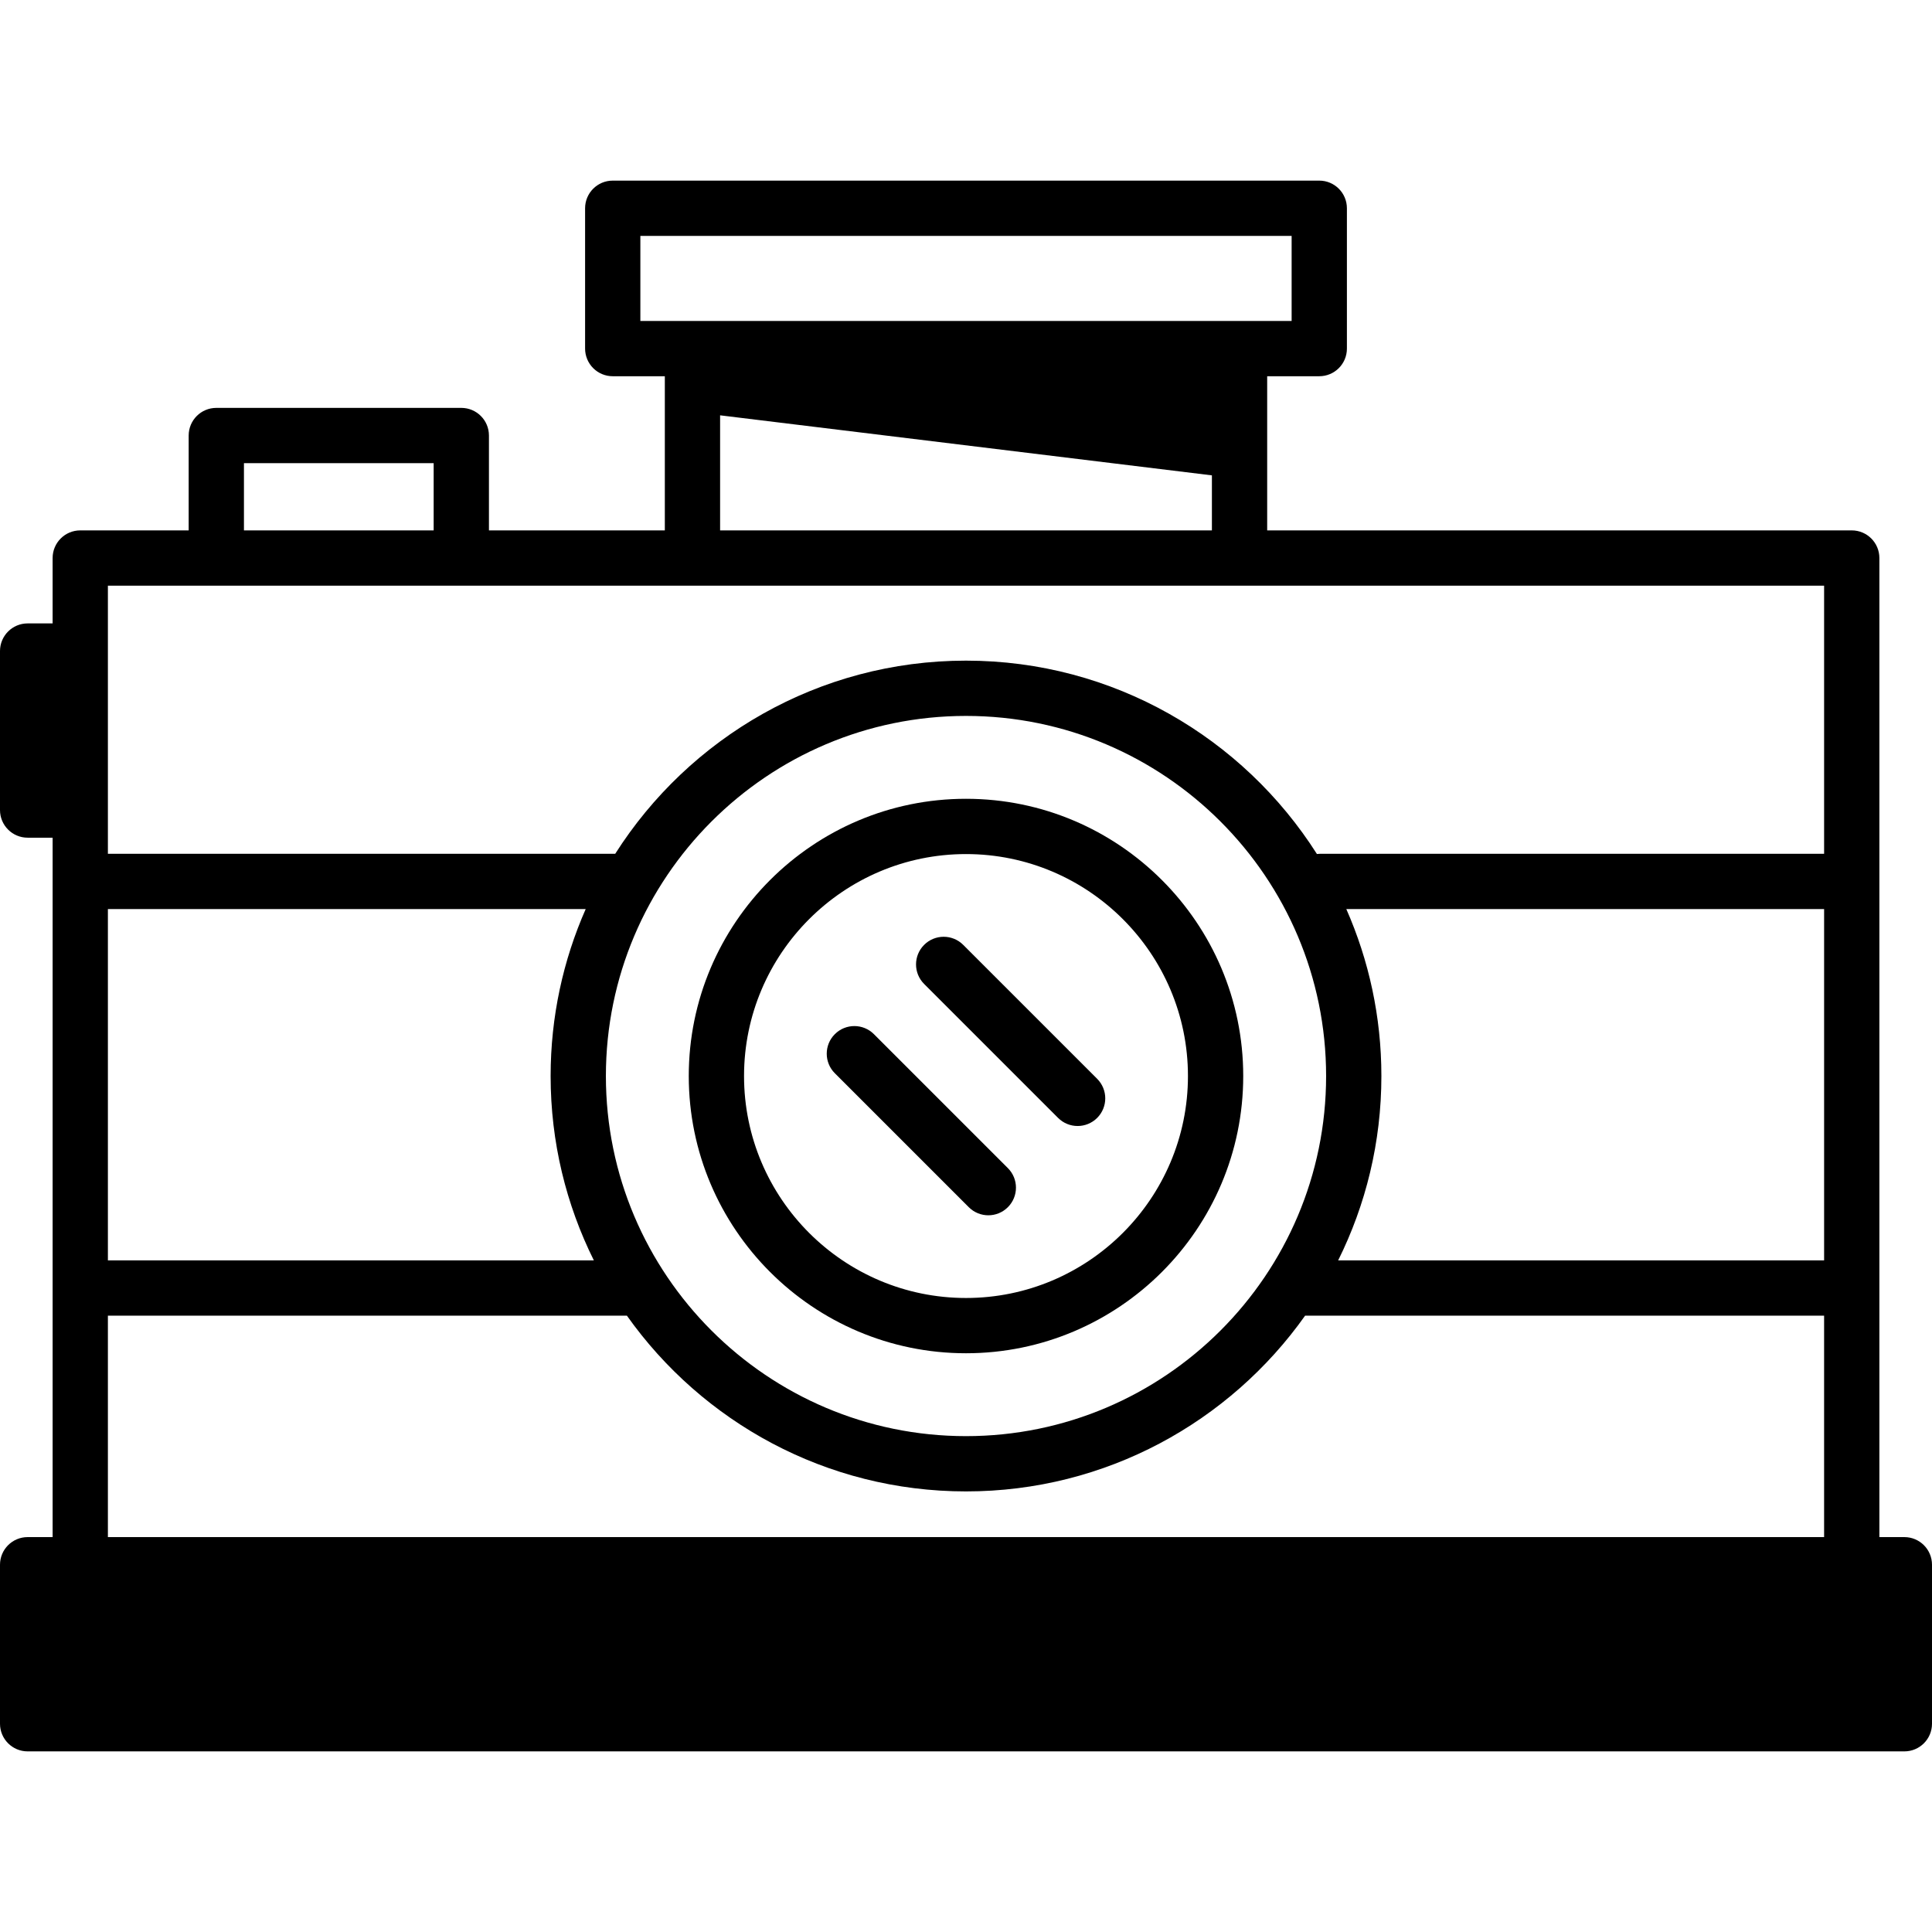 <?xml version="1.0" encoding="iso-8859-1"?>
<!-- Generator: Adobe Illustrator 18.0.0, SVG Export Plug-In . SVG Version: 6.00 Build 0)  -->
<!DOCTYPE svg PUBLIC "-//W3C//DTD SVG 1.1//EN" "http://www.w3.org/Graphics/SVG/1.1/DTD/svg11.dtd">
<svg version="1.1" id="Capa_1" xmlns="http://www.w3.org/2000/svg" xmlns:xlink="http://www.w3.org/1999/xlink" x="0px" y="0px"
	 viewBox="0 0 419.418 419.418" style="enable-background:new 0 0 419.418 419.418;" xml:space="preserve">
<g>
	<path d="M209.709,293.779c33.185,0,60.184-26.998,60.184-60.184c0-33.187-26.998-60.186-60.184-60.186
		s-60.185,26.999-60.185,60.186C149.524,266.781,176.523,293.779,209.709,293.779z M209.709,185.41
		c26.568,0,48.184,21.616,48.184,48.186c0,26.568-21.615,48.184-48.184,48.184c-26.569,0-48.185-21.615-48.185-48.184
		C161.524,207.026,183.14,185.41,209.709,185.41z"/>
	<path d="M210.313,262.07c1.172,1.171,2.707,1.757,4.242,1.757c1.536,0,3.071-0.586,4.243-1.758c2.343-2.343,2.343-6.142,0-8.485
		l-29.079-29.078c-2.344-2.342-6.143-2.343-8.485,0.001c-2.343,2.343-2.343,6.142,0,8.485L210.313,262.07z"/>
	<path d="M229.698,242.685c1.171,1.172,2.707,1.758,4.242,1.758c1.536,0,3.071-0.586,4.243-1.758c2.343-2.343,2.343-6.142,0-8.484
		l-29.078-29.078c-2.343-2.344-6.143-2.344-8.485,0c-2.344,2.343-2.344,6.142,0,8.484L229.698,242.685z"/>
	<path d="M413.418,333.689h-5.423V121.142c0-3.313-2.686-6-6-6H275.092V81.676H286.4c3.314,0,6-2.686,6-6V45.211
		c0-3.313-2.686-6-6-6H133.018c-3.314,0-6,2.687-6,6v30.466c0,1.592,0.633,3.117,1.758,4.243c1.125,1.125,2.651,1.757,4.242,1.757
		h11.31v33.465h-38.183V94.548c0-3.313-2.685-6-6-6H46.959c-3.314,0-6,2.687-6,6v20.594H17.423c-3.313,0-6,2.687-6,6v14.194H6
		c-3.314,0-6,2.687-6,6v34.518c0,3.314,2.686,6,6,6h5.423v151.835H6c-3.314,0-6,2.686-6,6v34.518c0,3.314,2.686,6,6,6h407.418
		c3.314,0,6-2.686,6-6v-34.518C419.418,336.375,416.732,333.689,413.418,333.689z M23.423,197.346h103.727
		c-4.893,11.1-7.616,23.362-7.616,36.25c0,14.367,3.383,27.956,9.386,40.023H23.423V197.346z M131.533,233.596
		c0-43.106,35.069-78.177,78.176-78.177s78.176,35.07,78.176,78.177c0,43.105-35.069,78.175-78.176,78.175
		S131.533,276.701,131.533,233.596z M292.27,197.346h103.726v76.273H290.5c6.002-12.067,9.385-25.656,9.385-40.023
		C299.885,220.708,297.161,208.445,292.27,197.346z M139.018,51.211H280.4v18.465l-141.383,0.001V51.211z M156.327,90.162
		l106.765,13.035v11.944H156.327V90.162z M52.959,100.548h41.185v14.594H52.959V100.548z M23.423,127.142h372.572v58.204H286.613
		c-0.246,0-0.486,0.02-0.725,0.048c-16.008-25.209-44.171-41.975-76.18-41.975c-31.988,0-60.137,16.744-76.148,41.927H23.423
		V127.142z M23.423,285.619h112.671c16.349,23.067,43.253,38.151,73.615,38.151s57.267-15.084,73.616-38.151h112.67v48.069H23.423
		V285.619z"/>
</g>
<g>
</g>
<g>
</g>
<g>
</g>
<g>
</g>
<g>
</g>
<g>
</g>
<g>
</g>
<g>
</g>
<g>
</g>
<g>
</g>
<g>
</g>
<g>
</g>
<g>
</g>
<g>
</g>
<g>
</g>
</svg>
